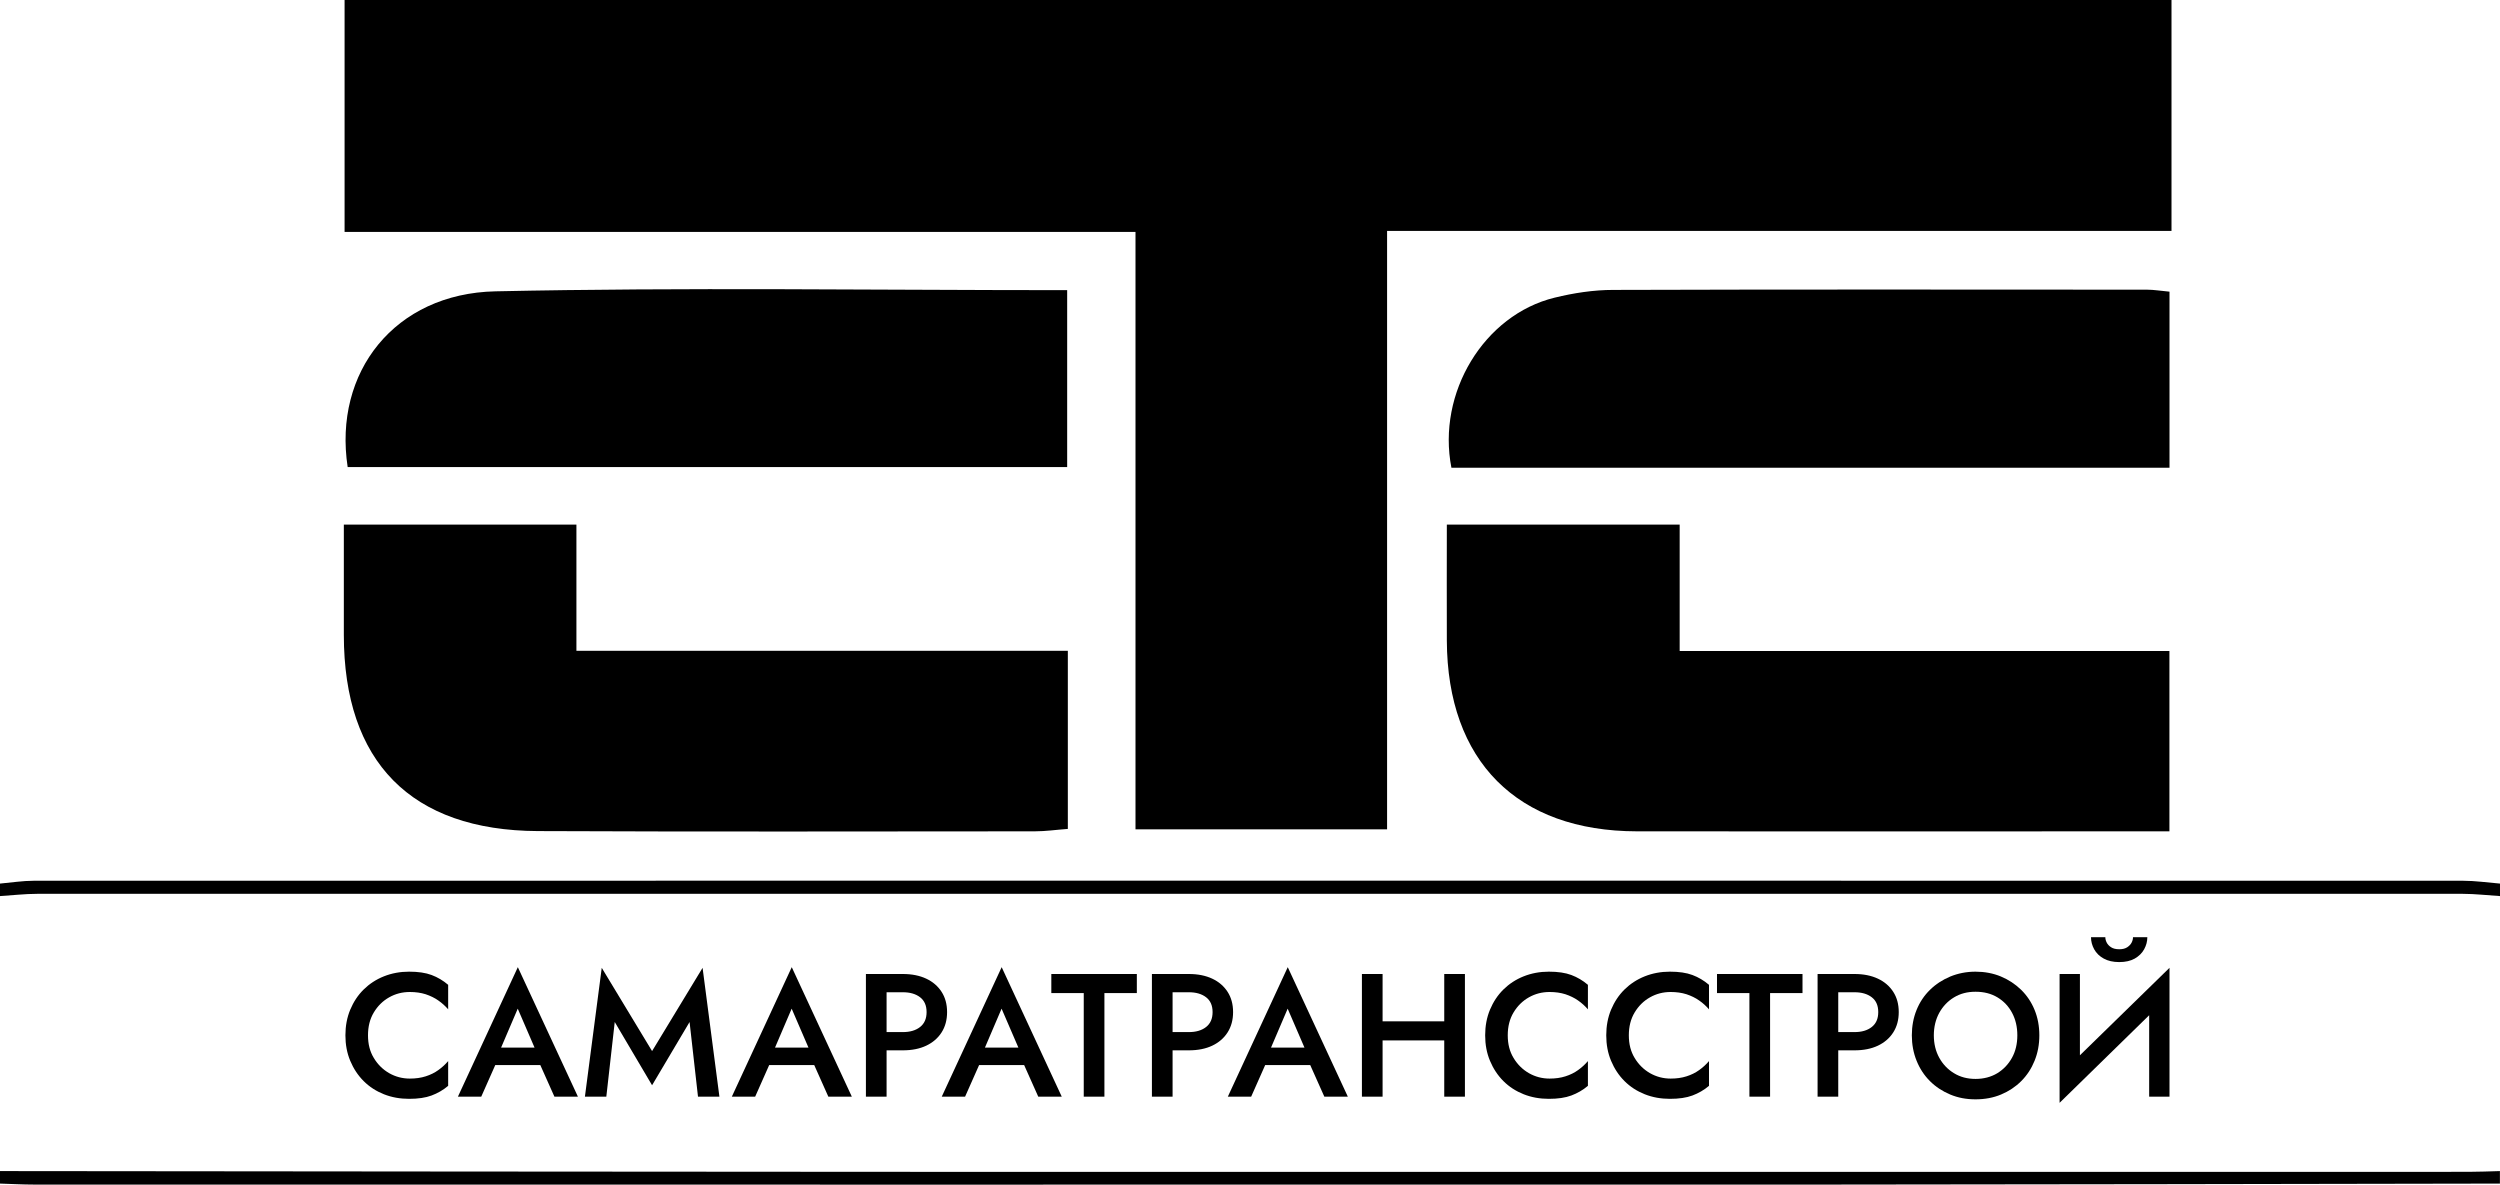 <?xml version="1.0" encoding="UTF-8"?>
<svg xmlns="http://www.w3.org/2000/svg" id="_Слой_2" data-name="Слой 2" viewBox="0 0 300 142.16">
  <defs>
    <style>
      .cls-1 {
        fill: #000;
        stroke-width: 0px;
      }
    </style>
  </defs>
  <g id="_Слой_1-2" data-name="Слой 1">
    <g>
      <g>
        <path class="cls-1" d="M300,107.53c-1.49-.09-2.97-.27-4.46-.27-97.03-.01-194.05-.01-291.08,0-1.49,0-2.97.18-4.46.27,0-.5,0-1,0-1.5,1.36-.12,2.71-.34,4.07-.34,97.16-.02,194.32-.01,291.49,0,1.48,0,2.96.22,4.44.34v1.5Z"></path>
        <path class="cls-1" d="M0,140.53c35.7.03,71.41.08,107.11.09,63.05.02,126.1,0,189.14,0,1.25,0,2.49-.06,3.74-.09v1.5c-26.84.04-53.68.11-80.52.12-71.79.02-143.58,0-215.37,0-1.37,0-2.74-.08-4.11-.12,0-.5,0-1,0-1.5Z"></path>
        <path class="cls-1" d="M260.58,0v27.71h-94.13v71.81h-30.19V27.83H41.35V0h219.23Z"></path>
        <path class="cls-1" d="M260.33,78.13v21.63c-1.61,0-2.96,0-4.31,0-19.86,0-39.72.03-59.59,0-14.39-.02-22.75-8.44-22.81-22.89-.02-4.59,0-9.19,0-13.92h27.94v15.17h58.76Z"></path>
        <path class="cls-1" d="M128.14,78.1v21.37c-1.37.1-2.67.29-3.97.29-19.87.01-39.75.06-59.62-.03-15.23-.07-23.29-8.3-23.29-23.55,0-4.34,0-8.68,0-13.23h27.91v15.15h58.97Z"></path>
        <path class="cls-1" d="M128.06,34.82v21.23H41.72c-1.74-11.38,5.64-20.83,17.73-21.09,22.72-.49,45.45-.14,68.61-.14Z"></path>
        <path class="cls-1" d="M260.34,35v21.13h-86.17c-1.76-8.98,3.91-18.34,12.38-20.41,2.29-.56,4.68-.93,7.03-.93,21.35-.07,42.7-.04,64.05-.03.84,0,1.69.15,2.71.24Z"></path>
      </g>
      <g>
        <path class="cls-1" d="M44.86,126.96c.47.78,1.08,1.38,1.84,1.82.76.43,1.58.65,2.48.65.7,0,1.34-.09,1.9-.27.57-.18,1.08-.43,1.52-.75.45-.32.84-.68,1.18-1.08v2.97c-.6.51-1.27.89-1.99,1.16s-1.62.4-2.7.4-2.09-.18-3.02-.55-1.74-.89-2.43-1.58c-.69-.69-1.22-1.5-1.61-2.43-.39-.93-.58-1.95-.58-3.06s.19-2.15.58-3.08c.39-.93.92-1.74,1.61-2.42.69-.68,1.5-1.21,2.43-1.58.93-.37,1.94-.56,3.02-.56s1.98.13,2.7.4,1.38.66,1.99,1.18v2.94c-.34-.39-.73-.75-1.18-1.06-.45-.32-.96-.56-1.52-.75-.57-.18-1.2-.27-1.9-.27-.9,0-1.72.21-2.48.64-.76.43-1.37,1.03-1.84,1.81-.47.78-.7,1.69-.7,2.75s.23,1.95.7,2.72Z"></path>
        <path class="cls-1" d="M59.83,126.45l-.04.55-2.04,4.6h-2.8l7.19-15.54,7.21,15.54h-2.82l-2-4.48-.04-.61-2.36-5.47-2.31,5.4ZM58.78,125.71h6.84l.46,2.1h-7.78l.48-2.1Z"></path>
        <path class="cls-1" d="M72.76,131.6h-2.57l2.02-15.46,6.04,9.99,6.06-9.99,2.02,15.46h-2.57l-1.01-8.96-4.5,7.59-4.48-7.59-1.01,8.96Z"></path>
        <path class="cls-1" d="M92.7,126.45l-.04.55-2.04,4.6h-2.8l7.19-15.54,7.21,15.54h-2.82l-2-4.48-.04-.61-2.36-5.47-2.31,5.4ZM91.65,125.71h6.84l.46,2.1h-7.78l.48-2.1Z"></path>
        <path class="cls-1" d="M106.39,116.88v14.72h-2.48v-14.72h2.48ZM105.38,116.88h2.97c1.08,0,2.01.19,2.8.56.79.37,1.4.9,1.84,1.58.44.68.66,1.49.66,2.43s-.22,1.75-.66,2.44c-.44.69-1.06,1.22-1.84,1.59s-1.72.56-2.8.56h-2.97v-2.19h2.97c.85,0,1.54-.2,2.06-.61s.78-1,.78-1.79-.26-1.38-.78-1.78c-.52-.4-1.21-.6-2.06-.6h-2.97v-2.19Z"></path>
        <path class="cls-1" d="M117.89,126.45l-.04.55-2.04,4.6h-2.8l7.19-15.54,7.21,15.54h-2.82l-2-4.48-.04-.61-2.36-5.47-2.31,5.4ZM116.84,125.71h6.84l.46,2.1h-7.78l.48-2.1Z"></path>
        <path class="cls-1" d="M126.16,116.88h10.26v2.29h-3.89v12.43h-2.48v-12.43h-3.89v-2.29Z"></path>
        <path class="cls-1" d="M140.71,116.88v14.72h-2.48v-14.72h2.48ZM139.7,116.88h2.97c1.08,0,2.01.19,2.8.56.79.37,1.4.9,1.84,1.58.44.68.66,1.49.66,2.43s-.22,1.75-.66,2.44c-.44.69-1.06,1.22-1.84,1.59s-1.72.56-2.8.56h-2.97v-2.19h2.97c.85,0,1.54-.2,2.06-.61s.78-1,.78-1.79-.26-1.38-.78-1.78c-.52-.4-1.21-.6-2.06-.6h-2.97v-2.19Z"></path>
        <path class="cls-1" d="M152.22,126.45l-.04.55-2.04,4.6h-2.8l7.19-15.54,7.21,15.54h-2.82l-2-4.48-.04-.61-2.36-5.47-2.31,5.4ZM151.17,125.71h6.84l.46,2.1h-7.78l.48-2.1Z"></path>
        <path class="cls-1" d="M165.91,116.88v14.72h-2.48v-14.72h2.48ZM164.42,122.56h10.52v2.29h-10.52v-2.29ZM175.79,116.88v14.72h-2.48v-14.72h2.48Z"></path>
        <path class="cls-1" d="M181.63,126.96c.47.78,1.08,1.38,1.84,1.82.76.43,1.58.65,2.48.65.7,0,1.34-.09,1.9-.27.57-.18,1.08-.43,1.52-.75.45-.32.84-.68,1.18-1.08v2.97c-.6.51-1.27.89-1.99,1.16s-1.62.4-2.7.4-2.09-.18-3.02-.55-1.74-.89-2.43-1.58c-.69-.69-1.22-1.5-1.61-2.43-.39-.93-.58-1.95-.58-3.06s.19-2.15.58-3.08c.39-.93.92-1.74,1.61-2.42.69-.68,1.5-1.21,2.43-1.58.93-.37,1.94-.56,3.02-.56s1.98.13,2.7.4,1.38.66,1.99,1.18v2.94c-.34-.39-.73-.75-1.18-1.06-.45-.32-.96-.56-1.52-.75-.57-.18-1.2-.27-1.9-.27-.9,0-1.72.21-2.48.64-.76.43-1.37,1.03-1.84,1.81-.47.78-.7,1.69-.7,2.75s.23,1.95.7,2.72Z"></path>
        <path class="cls-1" d="M196.16,126.96c.47.78,1.08,1.38,1.84,1.82.76.43,1.58.65,2.48.65.7,0,1.34-.09,1.9-.27.57-.18,1.08-.43,1.52-.75.45-.32.84-.68,1.18-1.08v2.97c-.6.51-1.27.89-1.99,1.16s-1.62.4-2.7.4-2.09-.18-3.02-.55-1.74-.89-2.43-1.58c-.69-.69-1.22-1.5-1.61-2.43-.39-.93-.58-1.95-.58-3.06s.19-2.15.58-3.08c.39-.93.92-1.74,1.61-2.42.69-.68,1.5-1.21,2.43-1.58.93-.37,1.94-.56,3.02-.56s1.98.13,2.7.4,1.38.66,1.99,1.18v2.94c-.34-.39-.73-.75-1.18-1.06-.45-.32-.96-.56-1.52-.75-.57-.18-1.2-.27-1.9-.27-.9,0-1.72.21-2.48.64-.76.43-1.37,1.03-1.84,1.81-.47.78-.7,1.69-.7,2.75s.23,1.95.7,2.72Z"></path>
        <path class="cls-1" d="M206.04,116.88h10.26v2.29h-3.89v12.43h-2.48v-12.43h-3.89v-2.29Z"></path>
        <path class="cls-1" d="M220.59,116.88v14.72h-2.48v-14.72h2.48ZM219.58,116.88h2.97c1.08,0,2.01.19,2.8.56.79.37,1.4.9,1.84,1.58.44.68.66,1.49.66,2.43s-.22,1.75-.66,2.44c-.44.69-1.06,1.22-1.84,1.59s-1.72.56-2.8.56h-2.97v-2.19h2.97c.85,0,1.54-.2,2.06-.61s.78-1,.78-1.79-.26-1.38-.78-1.78c-.52-.4-1.21-.6-2.06-.6h-2.97v-2.19Z"></path>
        <path class="cls-1" d="M229.99,121.19c.38-.93.91-1.73,1.61-2.41.69-.68,1.51-1.21,2.44-1.6.93-.38,1.94-.58,3.02-.58s2.12.19,3.05.58c.93.39,1.73.92,2.43,1.6.69.68,1.23,1.48,1.61,2.41.38.93.57,1.94.57,3.05s-.19,2.11-.57,3.05c-.38.94-.91,1.75-1.6,2.44-.69.69-1.49,1.22-2.42,1.61-.93.39-1.95.58-3.07.58s-2.11-.19-3.04-.58c-.93-.39-1.74-.92-2.43-1.61-.69-.69-1.22-1.5-1.6-2.44-.38-.94-.57-1.96-.57-3.05s.19-2.12.57-3.05ZM232.71,126.93c.43.78,1.03,1.41,1.78,1.86.75.46,1.61.68,2.58.68s1.85-.23,2.6-.68c.75-.46,1.34-1.08,1.77-1.86.43-.78.64-1.68.64-2.69s-.21-1.91-.63-2.7c-.42-.79-1.01-1.41-1.76-1.86-.75-.45-1.62-.67-2.62-.67s-1.83.22-2.58.67-1.34,1.07-1.78,1.86c-.43.79-.65,1.69-.65,2.7s.22,1.91.65,2.69Z"></path>
        <path class="cls-1" d="M247.15,132.34l.11-3.43,13.08-12.77-.11,3.41-13.08,12.79ZM249.59,129.54l-2.44,2.8v-15.46h2.44v12.66ZM252.64,112.46c0,.21.05.42.16.64.11.22.28.41.53.57.24.16.57.24.98.24s.71-.08.96-.24c.24-.16.42-.35.53-.57.11-.22.16-.43.16-.64h1.72c0,.51-.13.99-.38,1.45-.25.46-.63.83-1.13,1.12-.5.28-1.12.42-1.86.42s-1.35-.14-1.86-.42c-.51-.28-.89-.65-1.15-1.12-.25-.46-.38-.94-.38-1.45h1.72ZM260.34,131.6h-2.44v-12.62l2.44-2.84v15.46Z"></path>
      </g>
    </g>
  </g>
</svg>
